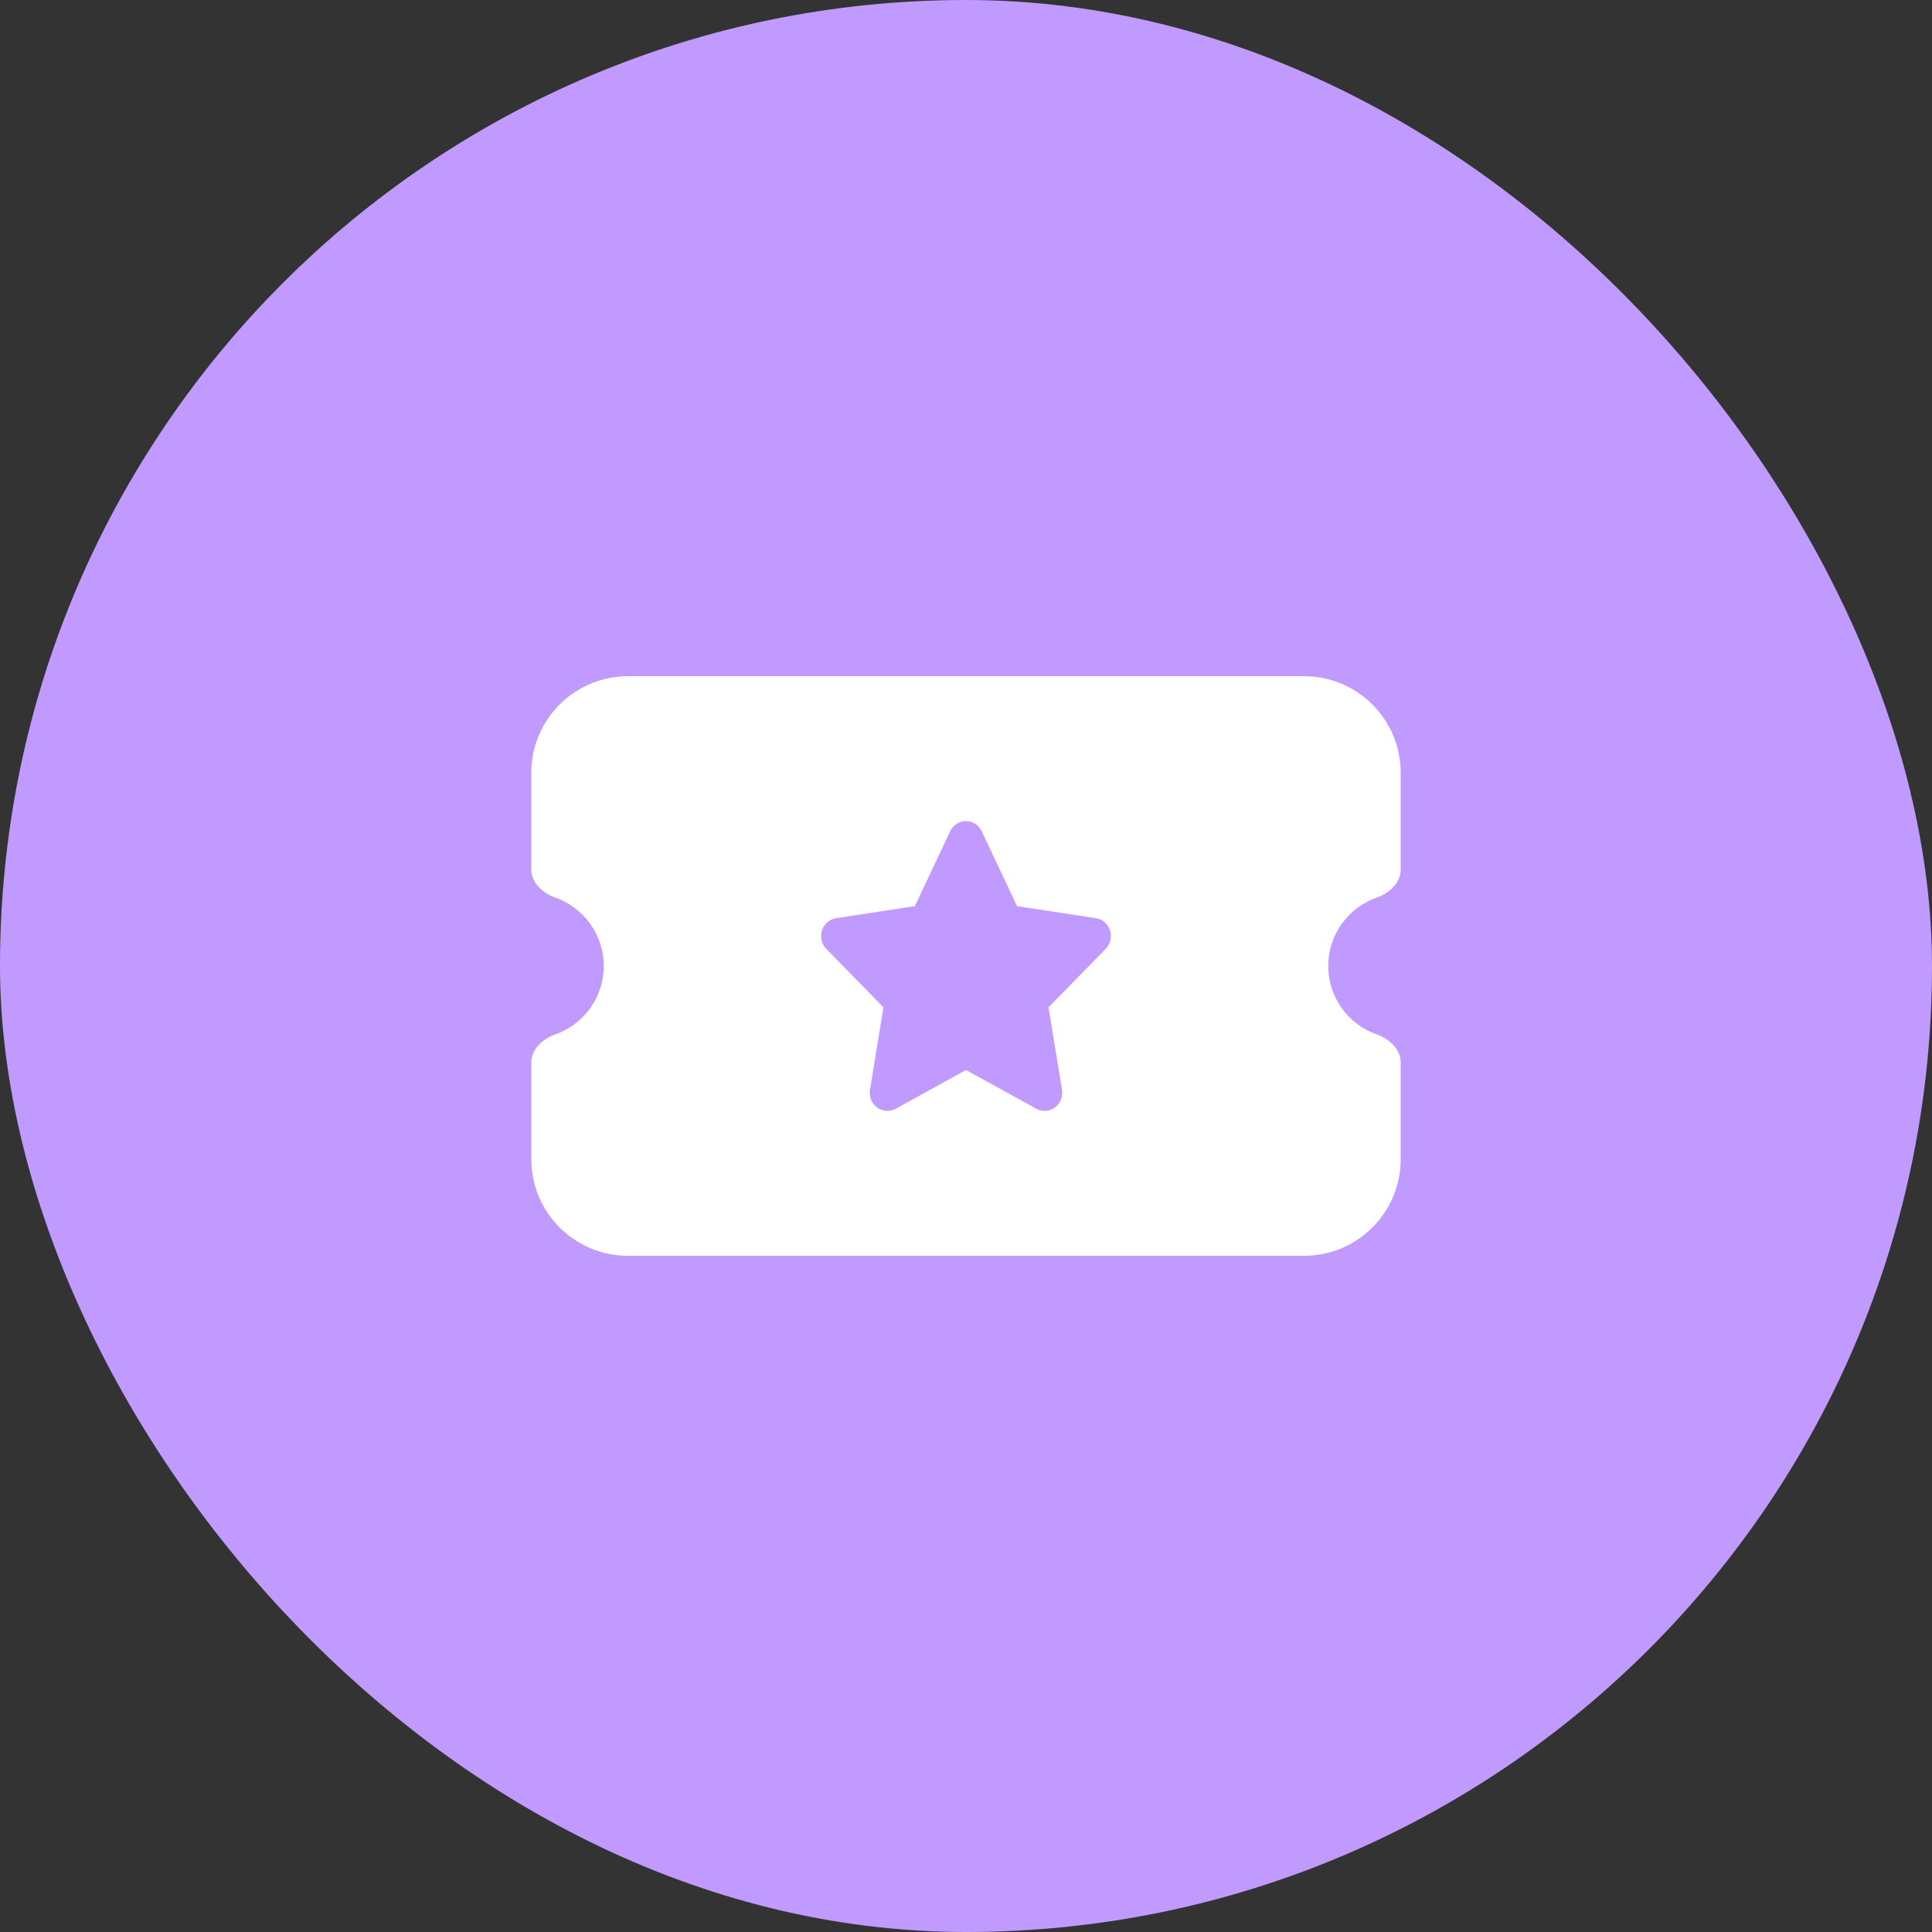 <svg width="40" height="40" viewBox="0 0 40 40" fill="none" xmlns="http://www.w3.org/2000/svg">
<rect x="0" y="0" width="40" height="40" fill="#333333" stroke="none"/>
<g clip-path="url(#clip0_406_3146)">
<rect width="40" height="40" rx="20" fill="#C09AFF"/>
<path d="M27 14C28.103 14 29 14.897 29 16V18C29 18.275 28.769 18.49 28.51 18.581C27.922 18.784 27.5 19.344 27.5 20C27.5 20.656 27.922 21.216 28.51 21.419C28.769 21.51 29 21.725 29 22V24C29 25.103 28.103 26 27 26H13C11.897 26 11 25.103 11 24V22C11 21.725 11.231 21.51 11.49 21.419C12.078 21.216 12.5 20.656 12.5 20C12.5 19.344 12.078 18.784 11.49 18.581C11.231 18.49 11 18.275 11 18V16C11 14.897 11.897 14 13 14H27ZM19.999 17C19.859 17 19.733 17.082 19.672 17.211L18.941 18.761L17.31 19.01C17.173 19.031 17.06 19.129 17.018 19.264C16.976 19.398 17.01 19.547 17.107 19.646L18.291 20.855L18.012 22.562C17.989 22.703 18.046 22.846 18.158 22.929C18.271 23.012 18.42 23.023 18.543 22.956L20 22.153L21.458 22.956C21.581 23.023 21.729 23.013 21.842 22.929C21.954 22.844 22.011 22.703 21.988 22.562L21.708 20.855L22.892 19.646C22.989 19.547 23.025 19.398 22.981 19.264C22.938 19.129 22.826 19.031 22.689 19.01L21.057 18.761L20.326 17.211C20.266 17.082 20.139 17 19.999 17Z" fill="white"/>
</g>
<defs>
<clipPath id="clip0_406_3146">
<rect width="40" height="40" fill="white"/>
</clipPath>
</defs>
</svg>
